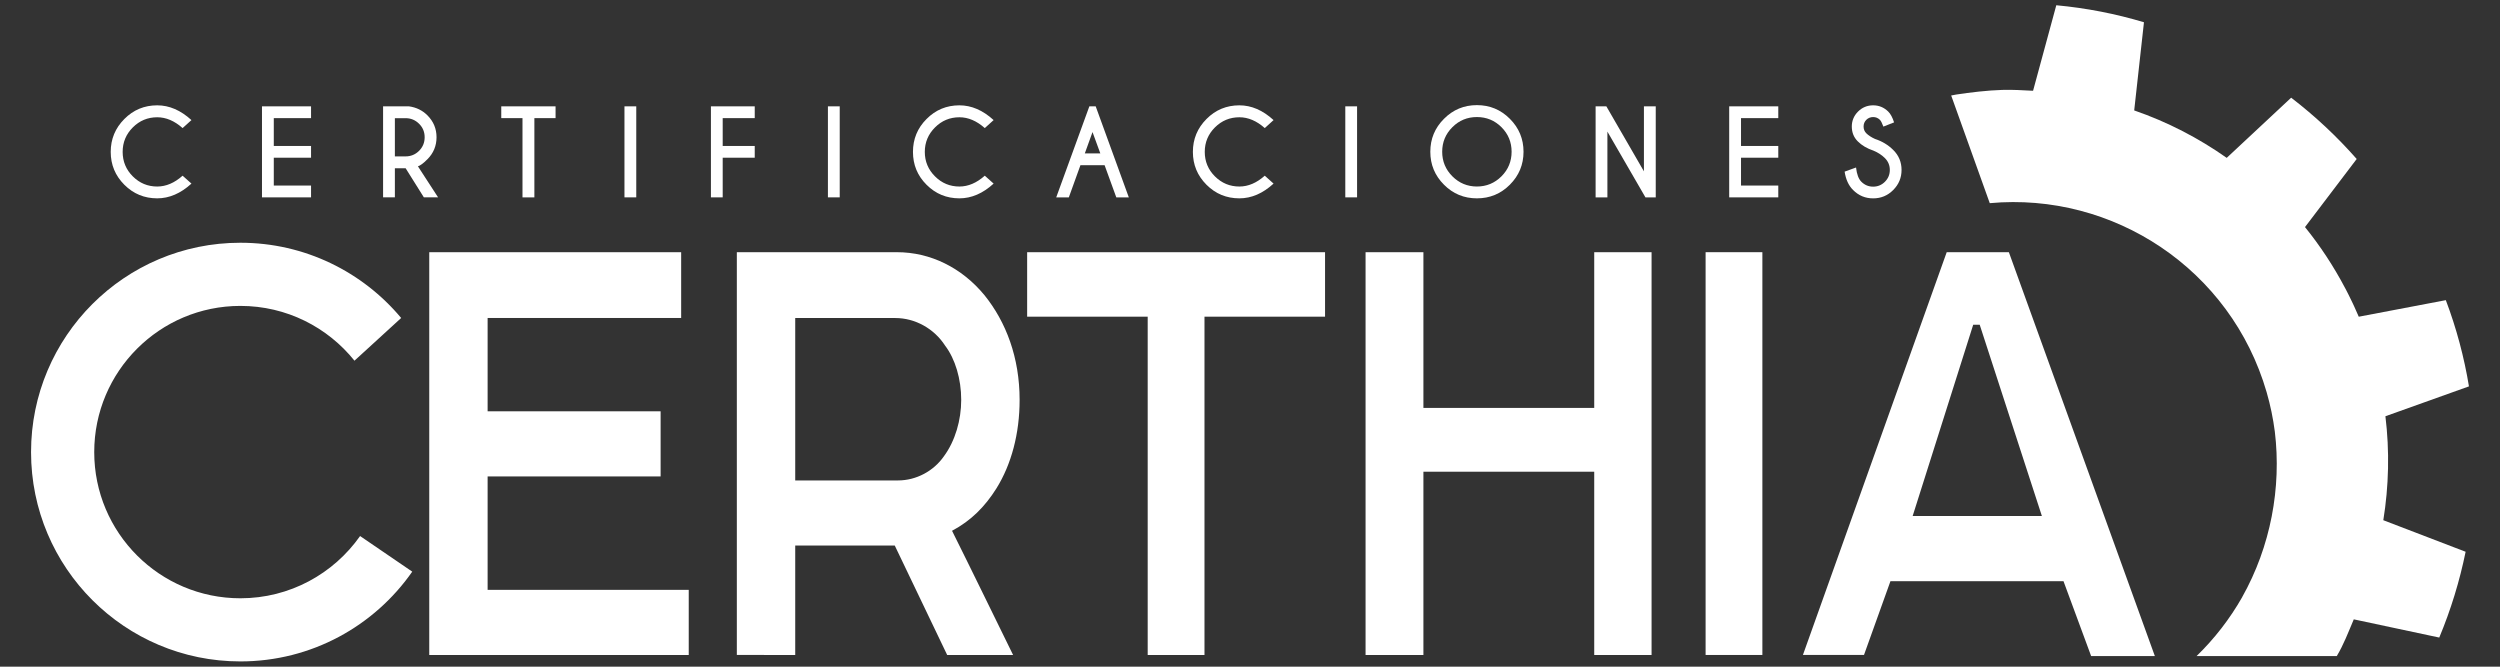 <?xml version="1.0" encoding="utf-8"?>
<!-- Generator: Adobe Illustrator 16.0.0, SVG Export Plug-In . SVG Version: 6.00 Build 0)  -->
<!DOCTYPE svg PUBLIC "-//W3C//DTD SVG 1.1//EN" "http://www.w3.org/Graphics/SVG/1.1/DTD/svg11.dtd">
<svg version="1.1" id="Capa_1" xmlns="http://www.w3.org/2000/svg" xmlns:xlink="http://www.w3.org/1999/xlink" x="0px" y="0px"
	 width="300px" height="80px" viewBox="0 0 300 80" enable-background="new 0 0 300 80" xml:space="preserve">
<rect x="0" y="0" width="300" height="80" fill="#333333" stroke="none"/>
<g>
	<path fill="#FFFFFF" d="M21.912,21.083l1.062,0.949c-1.297,1.182-2.667,1.769-4.109,1.769c-1.54,0-2.856-0.541-3.944-1.63
		c-1.086-1.088-1.635-2.401-1.635-3.946c0-1.537,0.549-2.856,1.635-3.946c1.088-1.097,2.404-1.64,3.944-1.64
		c1.442,0,2.813,0.588,4.109,1.771l-1.062,0.959c-0.971-0.864-1.989-1.297-3.048-1.297c-1.138,0-2.114,0.407-2.926,1.216
		c-0.813,0.812-1.22,1.792-1.22,2.938c0,1.147,0.407,2.132,1.22,2.94c0.812,0.811,1.788,1.217,2.926,1.217
		C19.923,22.382,20.941,21.952,21.912,21.083"/>
	<polygon fill="#FFFFFF" points="37.326,12.761 37.326,14.175 32.854,14.175 32.854,17.516 37.326,17.516 37.326,18.925 
		32.854,18.925 32.854,22.266 37.326,22.266 37.326,23.684 31.438,23.684 31.438,12.761 	"/>
	<path fill="#FFFFFF" d="M48.676,20.19h-1.291v3.493H45.97V12.761h3.104c0.874,0.118,1.62,0.481,2.224,1.088
		c0.723,0.729,1.086,1.602,1.086,2.618c0,1.027-0.363,1.91-1.086,2.636c-0.502,0.502-0.883,0.783-1.147,0.855l2.42,3.726h-1.707
		L48.676,20.19z M47.385,14.181v4.586h1.291c0.623,0,1.164-0.222,1.613-0.667c0.451-0.454,0.67-0.991,0.67-1.633
		c0-0.628-0.219-1.171-0.67-1.615c-0.449-0.447-0.99-0.671-1.613-0.671H47.385z"/>
	<polygon fill="#FFFFFF" points="64.125,14.175 64.125,23.687 62.699,23.687 62.699,14.175 60.152,14.175 60.152,12.761 
		66.668,12.761 66.668,14.175 	"/>
	<rect x="74.936" y="12.761" fill="#FFFFFF" width="1.416" height="10.923"/>
	<polygon fill="#FFFFFF" points="90.568,12.761 90.568,14.175 86.723,14.175 86.723,17.516 90.568,17.516 90.568,18.925 
		86.723,18.925 86.723,23.684 85.311,23.684 85.311,12.761 	"/>
	<rect x="99.35" y="12.761" fill="#FFFFFF" width="1.416" height="10.923"/>
	<path fill="#FFFFFF" d="M118.175,21.083l1.06,0.949c-1.293,1.182-2.666,1.769-4.104,1.769c-1.543,0-2.857-0.541-3.945-1.63
		c-1.091-1.088-1.631-2.401-1.631-3.946c0-1.537,0.54-2.856,1.631-3.946c1.088-1.097,2.402-1.64,3.945-1.64
		c1.438,0,2.811,0.588,4.104,1.771l-1.06,0.959c-0.977-0.864-1.991-1.297-3.044-1.297c-1.143,0-2.119,0.407-2.928,1.216
		c-0.814,0.812-1.227,1.792-1.227,2.938c0,1.147,0.412,2.132,1.227,2.94c0.809,0.811,1.785,1.217,2.928,1.217
		C116.184,22.382,117.198,21.952,118.175,21.083"/>
	<path fill="#FFFFFF" d="M131.484,12.761l3.975,10.927h-1.502l-1.406-3.866h-2.898l-1.395,3.866h-1.513l3.977-10.927H131.484z
		 M132.039,18.41l-0.937-2.563l-0.925,2.563H132.039z"/>
	<path fill="#FFFFFF" d="M151.773,21.083l1.055,0.949c-1.293,1.182-2.658,1.769-4.102,1.769c-1.54,0-2.859-0.541-3.946-1.63
		c-1.087-1.088-1.634-2.401-1.634-3.946c0-1.537,0.547-2.856,1.634-3.946c1.087-1.097,2.406-1.64,3.946-1.64
		c1.443,0,2.809,0.588,4.102,1.771l-1.055,0.959c-0.975-0.864-1.989-1.297-3.047-1.297c-1.145,0-2.119,0.407-2.934,1.216
		c-0.813,0.812-1.221,1.792-1.221,2.938c0,1.147,0.408,2.132,1.221,2.94c0.814,0.811,1.789,1.217,2.934,1.217
		C149.784,22.382,150.799,21.952,151.773,21.083"/>
	<rect x="161.436" y="12.761" fill="#FFFFFF" width="1.413" height="10.923"/>
	<path fill="#FFFFFF" d="M181.184,14.258c1.09,1.09,1.639,2.409,1.639,3.954c0,1.543-0.549,2.859-1.639,3.953
		c-1.093,1.095-2.41,1.637-3.955,1.637c-1.543,0-2.862-0.542-3.951-1.637c-1.094-1.094-1.64-2.41-1.64-3.953
		c0-1.545,0.546-2.864,1.64-3.954c1.089-1.098,2.408-1.643,3.951-1.643C178.773,12.615,180.091,13.16,181.184,14.258
		 M177.229,14.046c-1.154,0-2.133,0.404-2.945,1.216c-0.814,0.815-1.221,1.794-1.221,2.95c0,1.146,0.41,2.135,1.223,2.948
		c0.814,0.813,1.797,1.222,2.943,1.222c1.148,0,2.133-0.409,2.947-1.222c0.811-0.813,1.217-1.802,1.217-2.948
		c0-1.156-0.406-2.135-1.217-2.95C179.361,14.45,178.377,14.046,177.229,14.046"/>
	<polygon fill="#FFFFFF" points="191.473,12.761 192.763,12.761 197.271,20.56 197.271,12.761 198.689,12.761 198.689,23.684 
		197.453,23.684 192.888,15.794 192.888,23.684 191.473,23.684 	"/>
	<polygon fill="#FFFFFF" points="213.394,12.761 213.394,14.175 208.922,14.175 208.922,17.516 213.394,17.516 213.394,18.925 
		208.922,18.925 208.922,22.266 213.394,22.266 213.394,23.684 207.504,23.684 207.504,12.761 	"/>
	<path fill="#FFFFFF" d="M224.818,18.078c-0.775-0.26-1.401-0.63-1.879-1.108c-0.483-0.48-0.723-1.073-0.723-1.786
		c0-0.694,0.252-1.297,0.748-1.795c0.498-0.495,1.1-0.75,1.813-0.75c0.7,0,1.297,0.25,1.802,0.741
		c0.284,0.273,0.52,0.711,0.71,1.306l-1.285,0.507c-0.152-0.419-0.293-0.692-0.422-0.82c-0.226-0.219-0.49-0.326-0.805-0.326
		c-0.316,0-0.593,0.107-0.818,0.329c-0.219,0.218-0.33,0.491-0.33,0.809c0,0.32,0.111,0.593,0.33,0.812
		c0.252,0.246,0.598,0.477,1.043,0.678c0.855,0.278,1.578,0.718,2.178,1.313c0.671,0.656,1.006,1.463,1.006,2.405
		c0,0.941-0.335,1.743-1.006,2.412c-0.661,0.667-1.467,0.999-2.402,0.999c-0.945,0-1.745-0.335-2.412-1.008
		c-0.535-0.528-0.868-1.264-1.012-2.2l1.371-0.497c0.088,0.804,0.301,1.377,0.639,1.711c0.393,0.391,0.861,0.588,1.414,0.588
		c0.551,0,1.021-0.197,1.413-0.588c0.389-0.39,0.587-0.864,0.587-1.417c0-0.554-0.198-1.026-0.587-1.419
		C225.82,18.603,225.356,18.302,224.818,18.078"/>
	<path fill="#FFFFFF" d="M49.47,68.598C44.928,75.112,37.387,79.37,28.844,79.37c-13.871,0-25.118-11.246-25.118-25.115
		c0-13.875,11.247-25.126,25.118-25.126c7.752,0,14.686,3.514,19.296,9.029l-5.604,5.125c-3.216-4.007-8.148-6.574-13.691-6.574
		c-9.682,0-17.538,7.851-17.538,17.546c0,9.686,7.856,17.539,17.538,17.539c5.939,0,11.189-2.955,14.365-7.469L49.47,68.598z"/>
	<polygon fill="#FFFFFF" points="51.511,30.265 81.739,30.265 81.739,38.157 58.514,38.157 58.514,49.356 79.273,49.356 
		79.273,57.172 58.514,57.172 58.514,70.782 82.648,70.782 82.648,78.6 51.511,78.6 	"/>
	<path fill="#FFFFFF" d="M119.563,58.62c-1.365,2.176-3.047,3.869-5.319,5.074c2.333,4.674,4.991,10.152,7.327,14.902h-7.91
		l-6.289-13.129H95.427v13.129H88.42V30.263h19.207c4.021,0,7.782,1.854,10.51,5.159c2.593,3.218,4.217,7.489,4.217,12.565
		C122.354,52.012,121.375,55.719,119.563,58.62 M95.427,57.653h12.329c2.201,0,4.282-1.129,5.512-2.898
		c1.363-1.852,2.077-4.355,2.077-6.768c0-2.496-0.714-4.918-1.944-6.527c-1.301-2.014-3.569-3.297-5.969-3.297H95.427V57.653z"/>
	<polygon fill="#FFFFFF" points="123.258,30.265 159.006,30.265 159.006,38.001 144.538,38.001 144.538,78.6 137.723,78.6 
		137.723,38.001 123.258,38.001 	"/>
	<polygon fill="#FFFFFF" points="198.188,30.265 198.188,78.6 191.307,78.6 191.307,56.606 170.809,56.606 170.809,78.6 
		163.868,78.6 163.868,30.265 170.809,30.265 170.809,48.95 191.307,48.95 191.307,30.265 	"/>
	<rect x="204.672" y="30.263" fill="#FFFFFF" width="6.813" height="48.333"/>
	<path fill="#FFFFFF" d="M241.064,30.263h-7.459l-17.255,48.333h7.329l3.176-8.855h20.764l3.317,8.984h7.646L241.064,30.263z
		 M229.519,61.92l7.267-22.954h0.777l7.462,22.954H229.519z"/>
	<path fill="#FFFFFF" d="M234.141,11.459c0.176-0.032,0.35-0.067,0.524-0.097v-0.005c1.794-0.276,3.837-0.514,5.61-0.568
		c1.239-0.038,2.477,0.043,3.693,0.104l2.787-10.263c3.614,0.335,7.135,1.026,10.52,2.041l-1.171,10.579
		c3.978,1.375,7.711,3.304,11.101,5.694l7.734-7.22c2.852,2.188,5.487,4.652,7.864,7.354L276.6,27.25
		c1.827,2.259,3.436,4.706,4.805,7.303c0.021,0.043,0.047,0.085,0.069,0.125c0.015,0.028,0.026,0.056,0.043,0.082
		c0.108,0.214,0.222,0.429,0.329,0.645c0.167,0.335,0.332,0.671,0.49,1.006c0.057,0.122,0.113,0.245,0.17,0.367
		c0.188,0.408,0.371,0.817,0.545,1.228l10.447-1.988c1.283,3.394,2.203,6.861,2.776,10.347l-10.024,3.584
		c0.509,4.178,0.41,8.377-0.253,12.475l9.878,3.787c-0.719,3.521-1.777,6.973-3.164,10.295l-10.257-2.186
		c-0.671,1.582-1.21,3.018-2.038,4.406h-16.824c2.141-2.078,3.984-4.457,5.471-7.068l-0.004-0.002
		c3.421-6.082,4.73-13.137,3.922-19.852c-0.205-1.578-0.526-3.162-0.984-4.74c-4.291-14.791-18.438-24.042-33.225-22.685
		L234.141,11.459z"/>
</g>
</svg>
